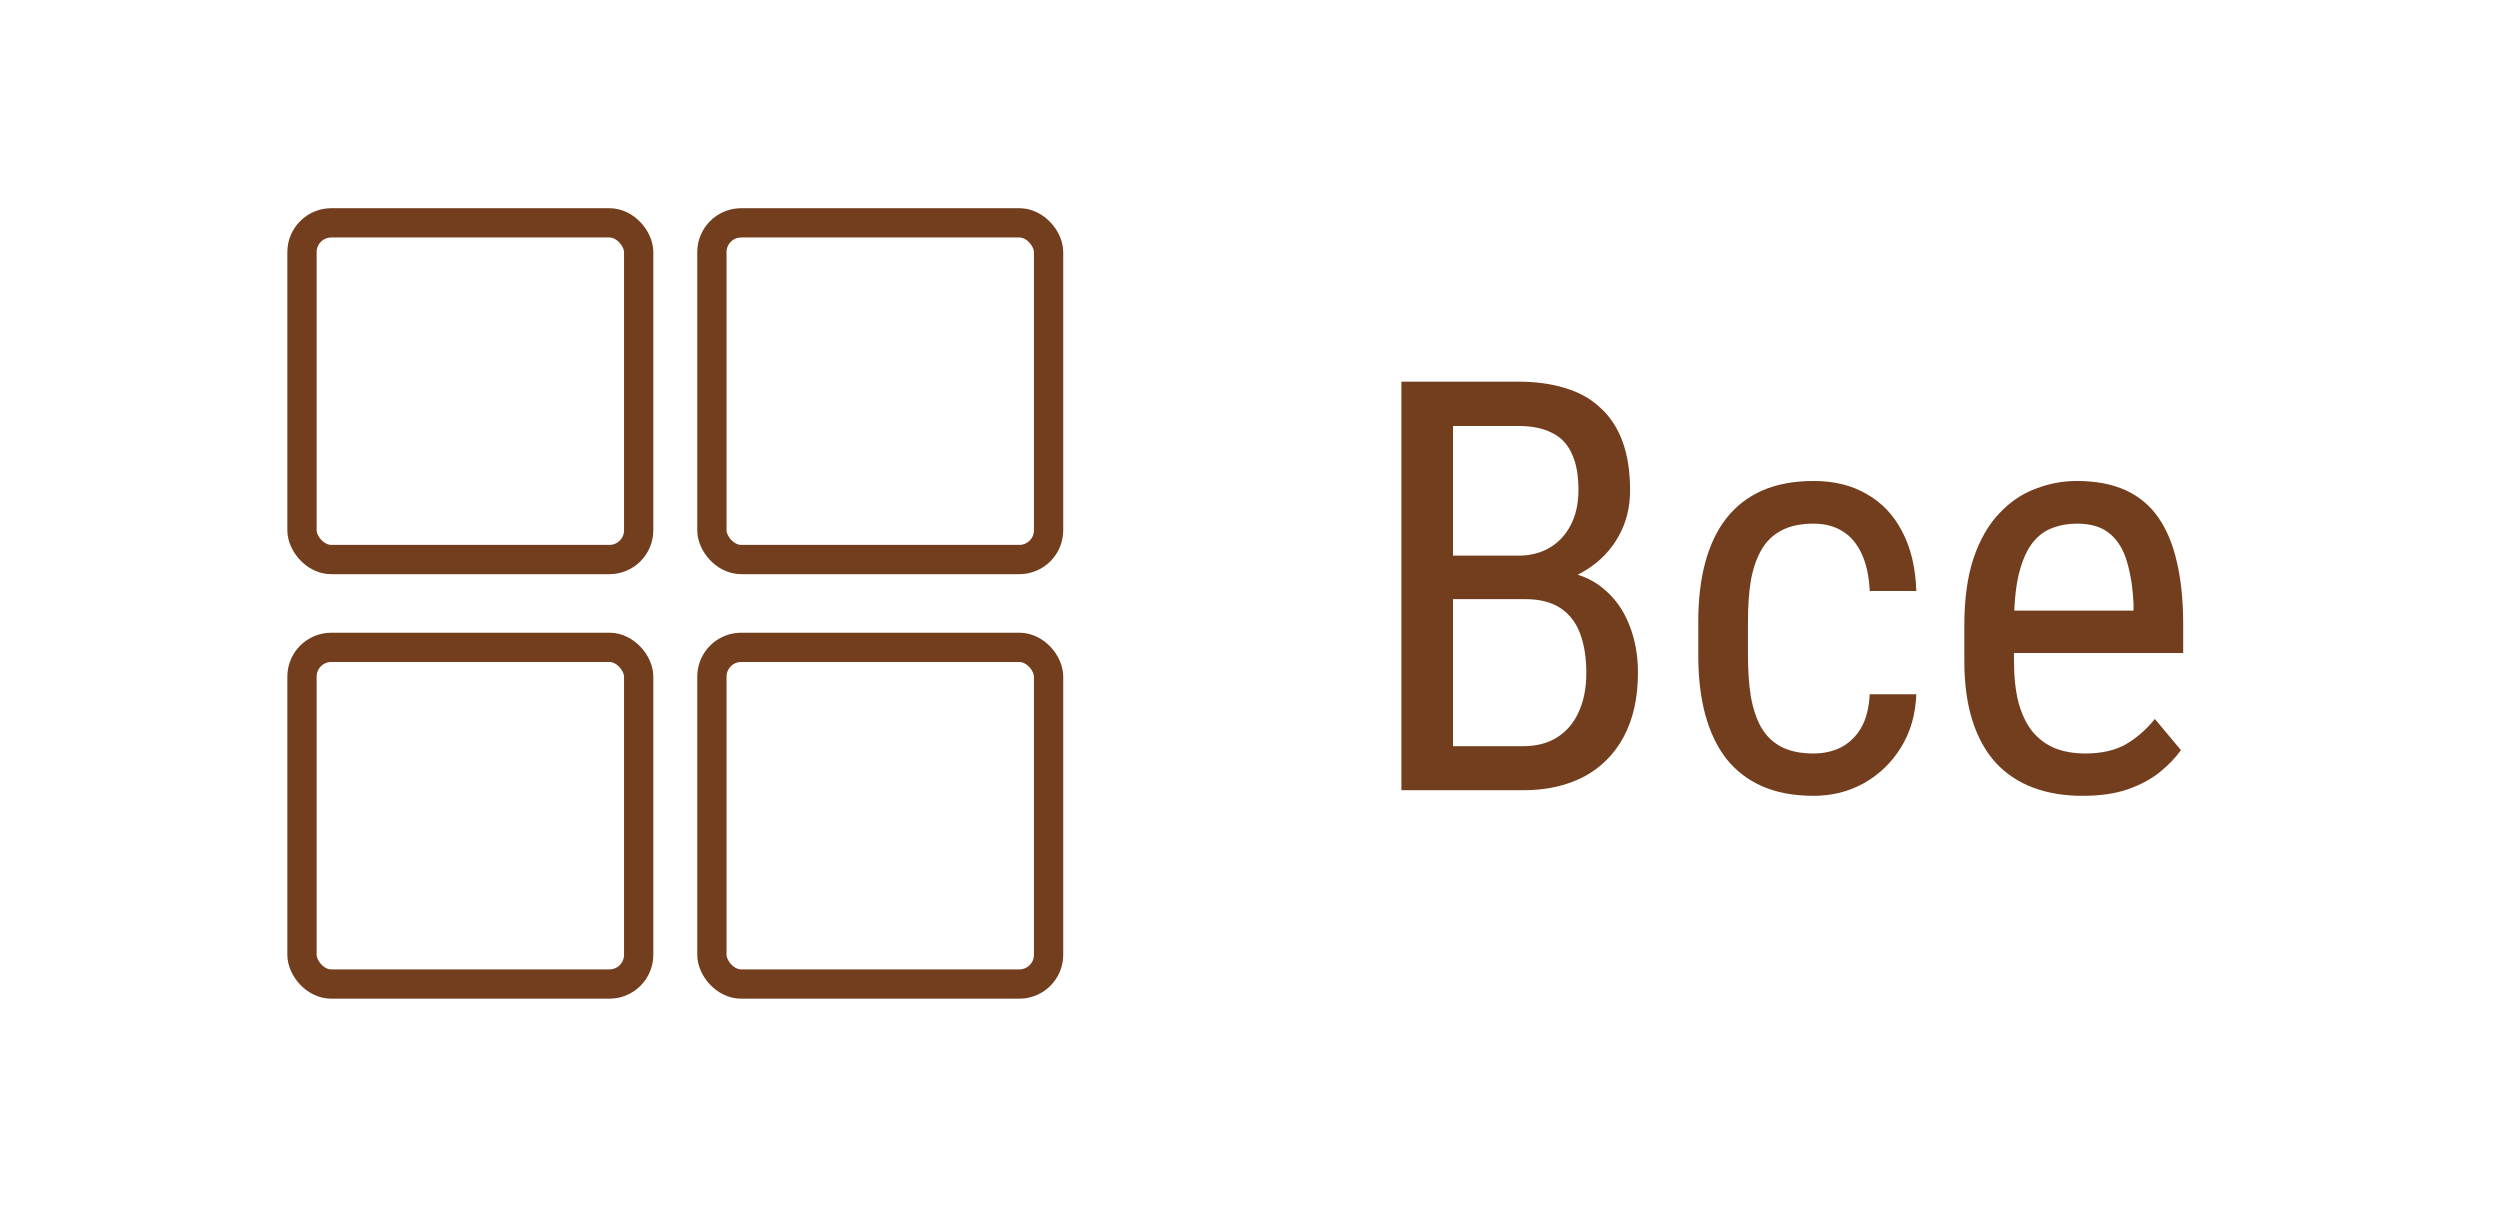 <?xml version="1.0" encoding="UTF-8"?> <svg xmlns="http://www.w3.org/2000/svg" width="87" height="42" viewBox="0 0 87 42" fill="none"><rect x="10.509" y="7.755" width="11.717" height="11.717" rx="1.019" stroke="#723E1E" stroke-width="1.019"></rect><rect x="10.509" y="22.528" width="11.717" height="11.717" rx="1.019" stroke="#723E1E" stroke-width="1.019"></rect><rect x="24.774" y="7.755" width="11.717" height="11.717" rx="1.019" stroke="#723E1E" stroke-width="1.019"></rect><rect x="24.774" y="22.528" width="11.717" height="11.717" rx="1.019" stroke="#723E1E" stroke-width="1.019"></rect><path d="M53.075 20.85H50.184L50.165 19.336H52.85C53.254 19.336 53.612 19.245 53.924 19.062C54.237 18.88 54.481 18.62 54.657 18.281C54.839 17.936 54.93 17.526 54.93 17.051C54.93 16.53 54.852 16.107 54.696 15.781C54.546 15.449 54.315 15.208 54.002 15.059C53.697 14.902 53.306 14.824 52.831 14.824H50.565V27.5H48.768V13.281H52.831C53.443 13.281 53.989 13.356 54.471 13.506C54.953 13.649 55.36 13.877 55.692 14.19C56.03 14.495 56.288 14.886 56.463 15.361C56.639 15.837 56.727 16.406 56.727 17.07C56.727 17.656 56.594 18.187 56.327 18.662C56.066 19.131 55.702 19.515 55.233 19.814C54.764 20.114 54.224 20.306 53.612 20.391L53.075 20.85ZM53.006 27.5H49.442L50.487 25.967H53.006C53.475 25.967 53.872 25.863 54.198 25.654C54.523 25.446 54.771 25.153 54.94 24.775C55.116 24.391 55.204 23.939 55.204 23.418C55.204 22.891 55.132 22.435 54.989 22.051C54.846 21.667 54.618 21.37 54.305 21.162C53.993 20.954 53.583 20.85 53.075 20.85H50.76L50.78 19.336H53.905L54.305 19.883C54.891 19.941 55.383 20.137 55.78 20.469C56.183 20.794 56.486 21.211 56.688 21.719C56.896 22.227 57.001 22.787 57.001 23.398C57.001 24.284 56.834 25.033 56.502 25.645C56.177 26.25 55.715 26.712 55.116 27.031C54.517 27.344 53.814 27.5 53.006 27.5ZM63.114 26.221C63.459 26.221 63.771 26.152 64.051 26.016C64.338 25.872 64.572 25.651 64.754 25.352C64.937 25.046 65.041 24.648 65.067 24.16H66.688C66.662 24.863 66.483 25.482 66.151 26.016C65.825 26.543 65.396 26.956 64.862 27.256C64.335 27.549 63.752 27.695 63.114 27.695C62.43 27.695 61.834 27.585 61.327 27.363C60.825 27.142 60.409 26.823 60.077 26.406C59.751 25.983 59.507 25.472 59.344 24.873C59.181 24.268 59.1 23.581 59.1 22.812V21.621C59.1 20.853 59.181 20.169 59.344 19.57C59.507 18.965 59.751 18.454 60.077 18.037C60.409 17.614 60.825 17.292 61.327 17.07C61.834 16.849 62.43 16.738 63.114 16.738C63.83 16.738 64.448 16.891 64.969 17.197C65.497 17.497 65.907 17.933 66.2 18.506C66.499 19.072 66.662 19.759 66.688 20.566H65.067C65.041 20.046 64.947 19.613 64.784 19.268C64.621 18.916 64.4 18.656 64.12 18.486C63.84 18.311 63.504 18.223 63.114 18.223C62.658 18.223 62.28 18.304 61.981 18.467C61.688 18.623 61.457 18.851 61.288 19.15C61.118 19.45 60.998 19.808 60.926 20.225C60.861 20.641 60.829 21.107 60.829 21.621V22.812C60.829 23.327 60.861 23.796 60.926 24.219C60.998 24.635 61.115 24.994 61.278 25.293C61.447 25.592 61.681 25.824 61.981 25.986C62.28 26.143 62.658 26.221 63.114 26.221ZM72.469 27.695C71.838 27.695 71.268 27.601 70.76 27.412C70.252 27.223 69.82 26.937 69.461 26.553C69.103 26.162 68.83 25.671 68.641 25.078C68.452 24.486 68.358 23.786 68.358 22.979V21.787C68.358 20.856 68.465 20.068 68.68 19.424C68.901 18.779 69.198 18.262 69.569 17.871C69.94 17.474 70.36 17.188 70.829 17.012C71.297 16.829 71.779 16.738 72.274 16.738C72.938 16.738 73.504 16.846 73.973 17.061C74.442 17.275 74.823 17.594 75.116 18.018C75.409 18.441 75.624 18.962 75.76 19.58C75.903 20.199 75.975 20.912 75.975 21.719V22.725H69.374V21.25H74.247V21.006C74.221 20.459 74.146 19.977 74.022 19.561C73.905 19.144 73.71 18.818 73.436 18.584C73.163 18.343 72.775 18.223 72.274 18.223C71.955 18.223 71.659 18.278 71.385 18.389C71.118 18.493 70.887 18.678 70.692 18.945C70.503 19.206 70.353 19.567 70.243 20.029C70.138 20.491 70.086 21.078 70.086 21.787V22.979C70.086 23.545 70.138 24.033 70.243 24.443C70.353 24.847 70.513 25.182 70.721 25.449C70.936 25.71 71.197 25.905 71.502 26.035C71.815 26.159 72.17 26.221 72.567 26.221C73.146 26.221 73.625 26.11 74.002 25.889C74.38 25.661 74.709 25.371 74.989 25.02L75.897 26.104C75.708 26.37 75.461 26.628 75.155 26.875C74.855 27.116 74.484 27.314 74.041 27.471C73.605 27.62 73.081 27.695 72.469 27.695Z" fill="#723E1E"></path></svg> 